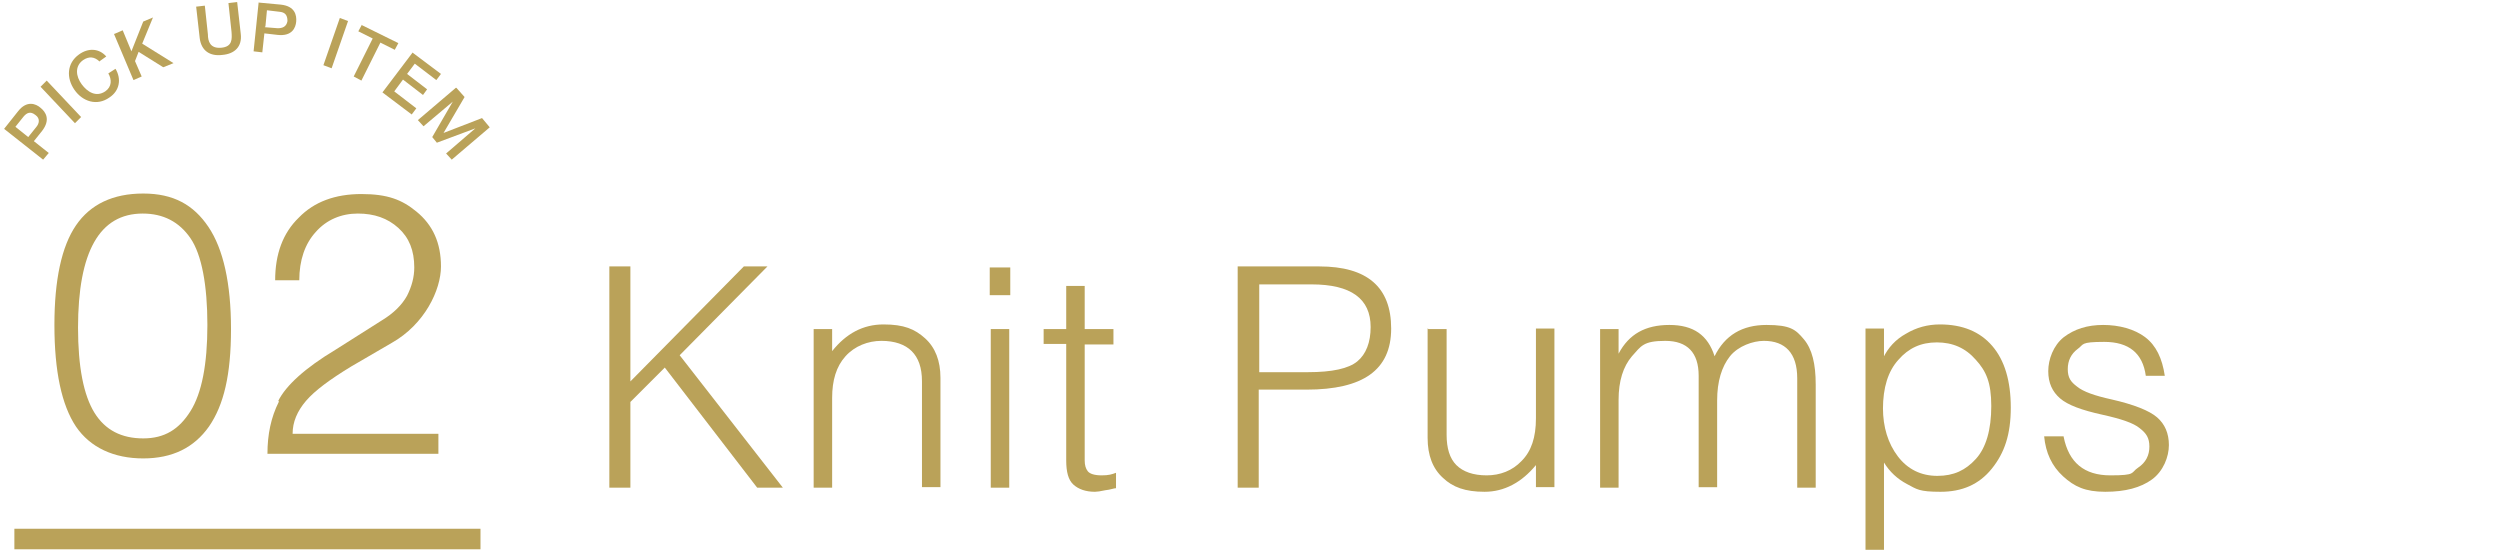 <?xml version="1.0" encoding="UTF-8"?>
<svg id="_レイヤー_1" data-name=" レイヤー 1" xmlns="http://www.w3.org/2000/svg" version="1.1" viewBox="0 0 487 107.4">
  <defs>
    <style>
      .cls-1 {
        fill: #baa259;
        stroke-width: 0px;
      }
    </style>
  </defs>
  <rect class="cls-1" x="2.8" y="103" width="90.8" height="4"/>
  <g>
    <path class="cls-1" d="M118.7,95v-43.1h4.1v22.4l22.1-22.4h4.6l-17.1,17.3,20.1,25.8h-5l-18-23.4-6.7,6.7v16.7h-4.1Z"/>
    <path class="cls-1" d="M158.5,95v-30.9h3.6v4.3c2.7-3.4,6-5.2,10-5.2s6.1.9,8.1,2.7,3,4.4,3,7.7v21.3h-3.6v-20.6c0-2.7-.7-4.6-2-5.9s-3.3-2-5.9-2-5.2,1-7,3-2.6,4.7-2.6,8.1v17.5s-3.6,0-3.6,0Z"/>
    <path class="cls-1" d="M192.8,52.1h4v5.4h-4v-5.4ZM193,64.1h3.6v30.9h-3.6v-30.9Z"/>
    <path class="cls-1" d="M203.3,64.1h4.4v-8.4h3.6v8.4h5.6v3h-5.6v22.6c0,.9.2,1.6.6,2.1.4.5,1.3.8,2.7.8s2-.2,2.8-.5v3c-.4,0-1.1.3-2.1.4-.9.2-1.6.3-2,.3-1.8,0-3.2-.5-4.2-1.4s-1.4-2.5-1.4-4.7v-22.7h-4.4v-3h0Z"/>
    <path class="cls-1" d="M241.2,51.9h15.8c9.3,0,14,4,14,12.1s-5.5,11.9-16.5,11.9h-9.3v19.1h-4.1v-43.1h.1ZM245.3,55.4v17.1h9.5c4.7,0,7.9-.7,9.6-2.1,1.7-1.4,2.6-3.7,2.6-6.7,0-5.5-3.8-8.3-11.5-8.3h-10.3.1Z"/>
    <path class="cls-1" d="M278.2,64.1h3.6v20.6c0,2.6.6,4.6,1.9,5.9s3.3,2,5.9,2,5-.9,6.8-2.8c1.9-1.9,2.8-4.6,2.8-8.3v-17.5h3.6v30.9h-3.6v-4.3c-2.8,3.4-6.2,5.2-10,5.2s-6.2-.9-8.1-2.7c-2-1.8-3-4.4-3-7.8v-21.3h.1Z"/>
    <path class="cls-1" d="M311.7,64.1h3.6v4.8c2-3.8,5.2-5.6,9.9-5.6s7.5,2,8.8,6.1c2-4.1,5.4-6.1,10.1-6.1s5.7.9,7.3,2.8,2.3,4.8,2.3,8.8v20.1h-3.6v-21.3c0-2.5-.6-4.3-1.7-5.5s-2.7-1.8-4.8-1.8-5,1-6.6,3-2.5,4.9-2.5,8.6v16.9h-3.6v-21.7c0-4.5-2.2-6.8-6.5-6.8s-4.7,1-6.5,3c-1.7,2-2.6,4.8-2.6,8.5v17.1h-3.6v-30.9h0Z"/>
    <path class="cls-1" d="M366.8,69.8c1-2.1,2.5-3.7,4.5-4.8,2-1.2,4.2-1.8,6.6-1.8,4.4,0,7.8,1.4,10.2,4.2,2.4,2.8,3.6,6.8,3.6,12s-1.2,8.8-3.7,11.9-5.8,4.5-10,4.5-4.6-.5-6.5-1.5-3.4-2.4-4.5-4.2v17h-3.6v-43.1h3.6v5.7h-.2ZM366.8,79.5c0,3.7,1,6.9,2.9,9.4s4.5,3.8,7.7,3.8,5.5-1.1,7.5-3.3c2-2.2,3-5.7,3-10.3s-1-6.8-3-9c-2-2.3-4.5-3.4-7.6-3.4s-5.5,1.1-7.5,3.4c-2,2.2-3,5.4-3,9.6v-.2Z"/>
    <path class="cls-1" d="M402,85.1c1,5,4,7.5,9.1,7.5s3.9-.5,5.4-1.5,2.2-2.4,2.2-4.1-.6-2.6-1.9-3.6c-1.2-1-3.6-1.8-7.2-2.6-4.1-.9-6.8-1.9-8.3-3.2s-2.3-3-2.3-5.3,1-5,3-6.6c2.1-1.6,4.6-2.4,7.7-2.4s6.1.8,8.2,2.4,3.3,4.1,3.8,7.5h-3.7c-.6-4.4-3.3-6.6-8.1-6.6s-3.9.5-5.2,1.4c-1.2.9-1.9,2.2-1.9,3.9s.6,2.5,1.8,3.4c1.2,1,3.5,1.8,6.7,2.5,4.4,1,7.4,2.2,8.9,3.5s2.3,3.1,2.3,5.4-1.1,5.1-3.3,6.7c-2.2,1.6-5.2,2.4-9.1,2.4s-6-1-8.2-3-3.4-4.6-3.7-7.8h3.8Z"/>
  </g>
  <g>
    <path class="cls-1" d="M.8,25.1l2.7-3.4c1.7-2.2,3.5-1.5,4.4-.7,1,.8,2,2.3.3,4.5l-1.6,2,2.9,2.3-1.1,1.3L.8,25.1ZM5.5,26.7l1.6-2c.5-.6.8-1.6-.2-2.3-1-.8-1.7-.4-2.3.3l-1.6,2s2.5,2,2.5,2Z"/>
    <path class="cls-1" d="M7.9,16.9l1.2-1.2,6.7,7.1-1.2,1.2s-6.7-7.1-6.7-7.1Z"/>
    <path class="cls-1" d="M19.3,11.9c-.9-.8-1.9-1-3.1-.2-1.7,1.2-1.4,3.2-.3,4.7s2.8,2.6,4.6,1.4c1.3-.9,1.3-2.3.6-3.5l1.4-.9c1.2,2,.8,4.3-1.2,5.6-2.4,1.7-5.2.8-6.8-1.5-1.6-2.3-1.5-5.2.9-6.9,1.8-1.3,3.9-1.2,5.3.4l-1.4,1h0Z"/>
    <path class="cls-1" d="M22.3,6.6l1.6-.7,1.7,4.1,2.3-5.8,1.9-.8-2.1,5.1,6.1,3.8-2,.8-4.8-3-.7,1.8,1.3,3-1.6.7-3.8-9h.1Z"/>
    <path class="cls-1" d="M38.2,1.3l1.7-.2.6,5.6c0,1.3.4,2.8,2.6,2.6,2.2-.2,2.1-1.7,2-3.1l-.6-5.6,1.7-.2.7,6.2c.3,2.5-1.2,3.9-3.6,4.1-2.4.3-4.1-.8-4.4-3.3l-.7-6.2h0Z"/>
    <path class="cls-1" d="M50.4.5l4.3.4c2.8.3,3.1,2.1,3,3.3s-.8,2.9-3.6,2.6l-2.6-.3-.4,3.7-1.7-.2,1-9.7v.2ZM51.6,5.3l2.5.2c.8,0,1.7-.2,1.9-1.4,0-1.3-.6-1.7-1.5-1.8l-2.5-.3-.3,3.2h-.1Z"/>
    <path class="cls-1" d="M66.2,3.5l1.6.6-3.2,9.2-1.6-.6s3.2-9.2,3.2-9.2Z"/>
    <path class="cls-1" d="M70.5,4.9l7.1,3.5-.7,1.3-2.8-1.4-3.7,7.4-1.5-.8,3.7-7.4-2.8-1.4.7-1.3h0Z"/>
    <path class="cls-1" d="M80.3,10.2l5.6,4.2-.9,1.2-4.2-3.2-1.5,2,3.9,3-.8,1.1-3.9-3-1.7,2.3,4.3,3.3-.9,1.2-5.7-4.3,5.9-7.8h-.1Z"/>
    <path class="cls-1" d="M88.9,17.1l1.6,1.8-4.1,7h0l7.5-2.9,1.5,1.8-7.4,6.3-1.1-1.2,5.7-4.9h0l-7.5,2.8-.9-1.1,4-6.9h0l-5.7,4.8-1.1-1.2,7.4-6.3h0Z"/>
  </g>
  <g>
    <path class="cls-1" d="M10.6,63.3c0-8.8,1.4-15.3,4.2-19.4s7.2-6.2,13.1-6.2,9.8,2.2,12.7,6.5,4.4,11,4.4,19.9-1.4,14.8-4.3,19c-2.9,4.1-7.1,6.2-12.8,6.2s-10.3-2.1-13.1-6.2c-2.8-4.2-4.2-10.8-4.2-19.8ZM15.2,63.8c0,7.7,1.1,13.2,3.2,16.6s5.3,5,9.5,5,7-1.8,9.2-5.3c2.2-3.5,3.3-9.1,3.3-16.8s-1.1-13.7-3.3-16.9c-2.2-3.2-5.3-4.8-9.3-4.8-8.4,0-12.6,7.4-12.6,22.3h0Z"/>
    <path class="cls-1" d="M54.2,78.1c1.5-3,5.2-6.4,11.2-10l9-5.7c2.3-1.4,3.9-3,4.9-4.8.9-1.8,1.4-3.6,1.4-5.5,0-3.3-1-5.8-3.1-7.7s-4.7-2.8-7.9-2.8-6.1,1.2-8.2,3.6c-2.1,2.3-3.2,5.5-3.2,9.4h-4.7c0-5.1,1.5-9.2,4.6-12.2,3-3.1,7.1-4.6,12.2-4.6s7.9,1.1,10.7,3.4c3.2,2.6,4.8,6.1,4.8,10.7s-3.2,11.3-9.6,14.9l-7.9,4.6c-4.1,2.5-7.1,4.7-8.8,6.7s-2.6,4.1-2.6,6.4h28.4v3.9h-33.3c0-3.8.7-7.1,2.2-10.1v-.2Z"/>
  </g>
</svg>